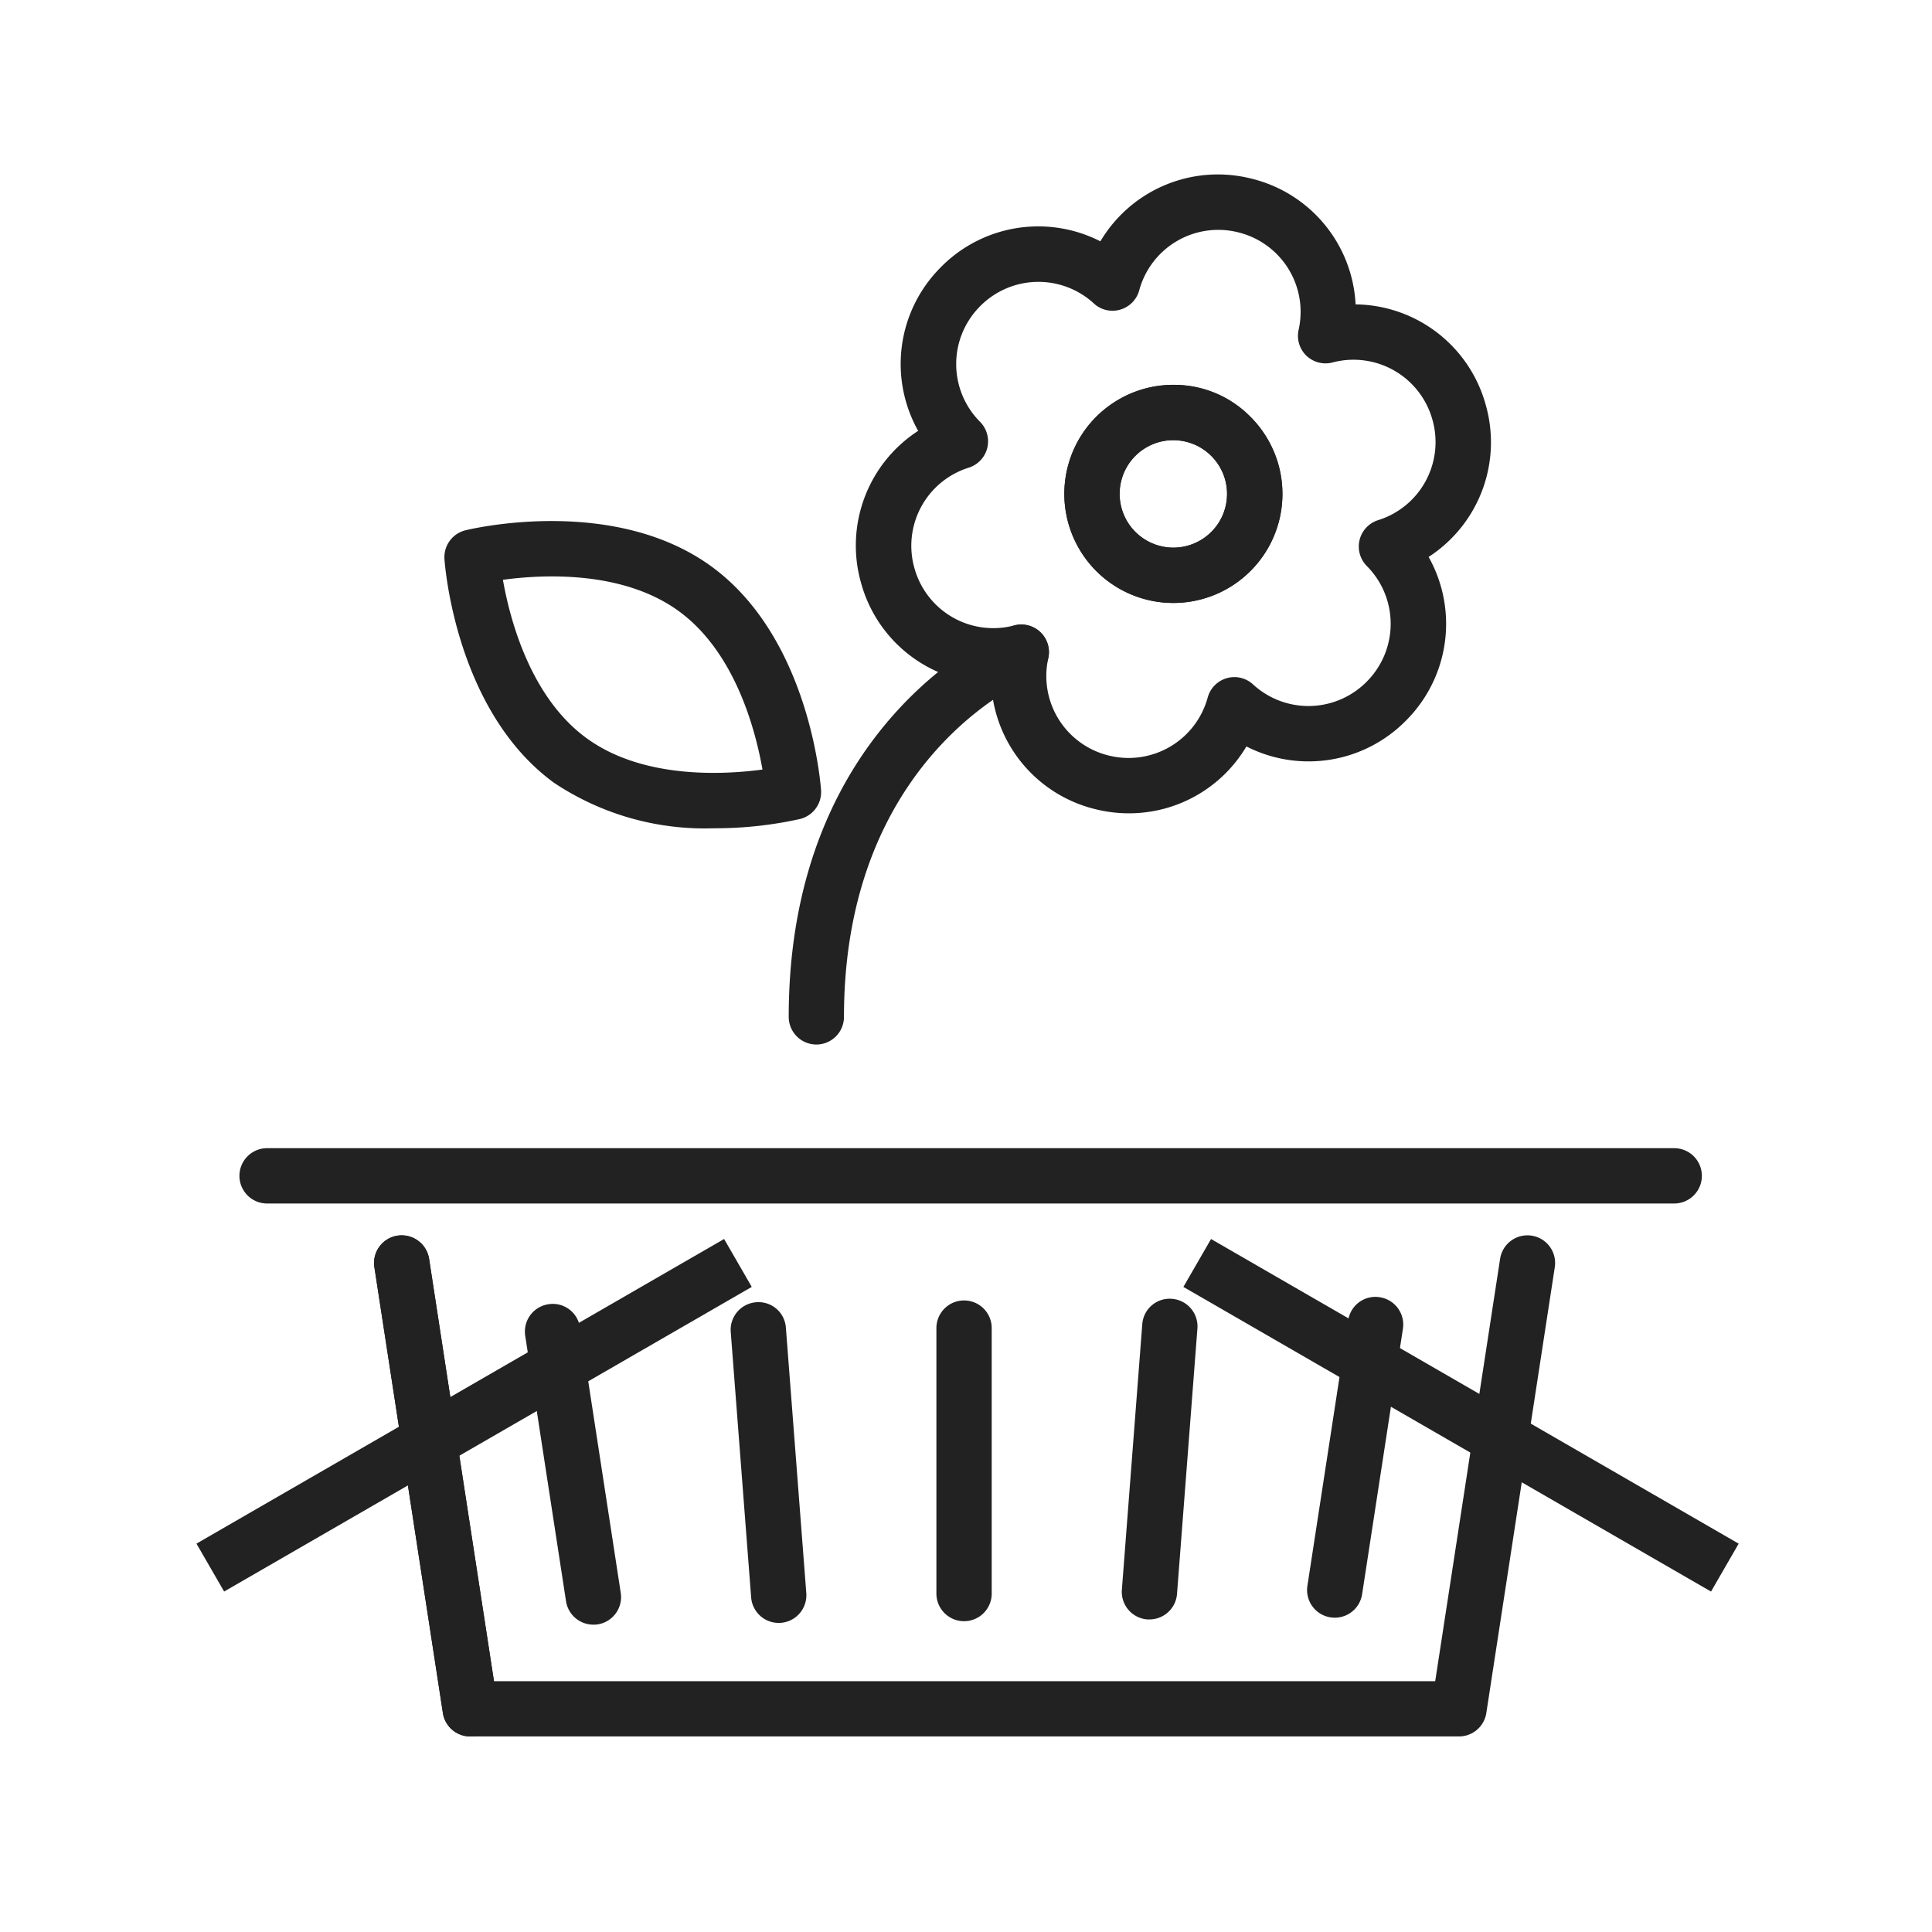 <svg xmlns="http://www.w3.org/2000/svg" xmlns:xlink="http://www.w3.org/1999/xlink" width="100" height="100" viewBox="0 0 100 100"><defs><clipPath id="a"><rect width="100" height="100" transform="translate(0 0)" fill="none"/></clipPath></defs><g transform="translate(0 0)"><g clip-path="url(#a)"><g transform="translate(10.169 9.033)"><g transform="translate(0 50.397)"><g transform="translate(2.224)"><path d="M1029.944-52.229H957.113a1.432,1.432,0,0,1-1.432-1.432,1.431,1.431,0,0,1,1.432-1.431h72.831a1.431,1.431,0,0,1,1.432,1.431A1.432,1.432,0,0,1,1029.944-52.229Z" transform="translate(-955.681 55.092)" fill="#222"/></g><g transform="translate(9.192 4.51)"><path d="M1017.394-25.554H966.219a1.431,1.431,0,0,1-1.414-1.214l-3.546-23.075a1.43,1.43,0,0,1,1.2-1.632,1.437,1.437,0,0,1,1.632,1.2l3.359,21.861h48.717l3.359-21.861a1.431,1.431,0,0,1,1.631-1.2,1.431,1.431,0,0,1,1.2,1.632l-3.544,23.075A1.432,1.432,0,0,1,1017.394-25.554Z" transform="translate(-961.242 51.492)" fill="#222"/></g><g transform="translate(9.192 4.51)"><path d="M966.218-25.554a1.431,1.431,0,0,1-1.413-1.214l-3.546-23.075a1.43,1.43,0,0,1,1.2-1.632,1.437,1.437,0,0,1,1.632,1.2L967.634-27.2a1.432,1.432,0,0,1-1.2,1.631A1.476,1.476,0,0,1,966.218-25.554Z" transform="translate(-961.242 51.492)" fill="#222"/></g><g transform="translate(16.999 7.698)"><path d="M971.016-32.057a1.432,1.432,0,0,1-1.413-1.214l-2.112-13.74a1.431,1.431,0,0,1,1.2-1.631,1.422,1.422,0,0,1,1.634,1.2l2.111,13.74a1.431,1.431,0,0,1-1.2,1.632A1.46,1.46,0,0,1,971.016-32.057Z" transform="translate(-967.474 49.021)" fill="#222"/><path d="M978.461-32.129a1.431,1.431,0,0,1-1.426-1.322L975.979-47.19a1.431,1.431,0,0,1,1.317-1.537,1.418,1.418,0,0,1,1.537,1.317l1.057,13.74a1.433,1.433,0,0,1-1.317,1.537Q978.515-32.129,978.461-32.129Z" transform="translate(-965.324 49.003)" fill="#222"/><path d="M985.907-32.2a1.431,1.431,0,0,1-1.432-1.431v-13.74a1.431,1.431,0,0,1,1.432-1.431,1.43,1.43,0,0,1,1.431,1.431v13.74A1.43,1.43,0,0,1,985.907-32.2Z" transform="translate(-963.175 48.985)" fill="#222"/><path d="M993.566-32.273c-.036,0-.074,0-.111,0a1.431,1.431,0,0,1-1.317-1.537l1.056-13.74a1.42,1.42,0,0,1,1.537-1.317,1.431,1.431,0,0,1,1.317,1.537l-1.056,13.739A1.431,1.431,0,0,1,993.566-32.273Z" transform="translate(-961.238 48.966)" fill="#222"/><path d="M1001.224-32.345a1.458,1.458,0,0,1-.219-.016,1.43,1.43,0,0,1-1.2-1.632l2.112-13.739a1.419,1.419,0,0,1,1.632-1.2,1.431,1.431,0,0,1,1.2,1.632l-2.112,13.739A1.43,1.43,0,0,1,1001.224-32.345Z" transform="translate(-959.302 48.948)" fill="#222"/></g><g transform="translate(0 4.702)"><rect width="31.536" height="2.863" transform="matrix(0.866, -0.5, 0.5, 0.866, 0, 15.766)" fill="#222"/></g><g transform="translate(51.083 4.701)"><rect width="2.863" height="31.536" transform="matrix(0.5, -0.866, 0.866, 0.5, 0, 2.48)" fill="#222"/></g></g><g transform="translate(12.829)"><g transform="translate(32.094 10.886)"><path d="M995.4-75.337a5.635,5.635,0,0,1-1.351-.165,5.65,5.65,0,0,1-4.127-6.833,5.6,5.6,0,0,1,2.562-3.478,5.6,5.6,0,0,1,4.271-.648,5.608,5.608,0,0,1,3.477,2.562,5.6,5.6,0,0,1,.648,4.271A5.655,5.655,0,0,1,995.4-75.337Zm0-8.428a2.763,2.763,0,0,0-1.432.4,2.762,2.762,0,0,0-1.263,1.714,2.786,2.786,0,0,0,2.033,3.368,2.751,2.751,0,0,0,2.1-.319,2.765,2.765,0,0,0,1.262-1.714h0a2.758,2.758,0,0,0-.318-2.1,2.774,2.774,0,0,0-1.714-1.263A2.81,2.81,0,0,0,995.4-83.765Z" transform="translate(-989.762 86.628)" fill="#222"/></g><g transform="translate(32.097 10.887)"><path d="M995.4-75.341a5.626,5.626,0,0,1-3.91-1.572,5.648,5.648,0,0,1-.157-7.979,5.607,5.607,0,0,1,3.957-1.733,5.466,5.466,0,0,1,4.023,1.575h0a5.618,5.618,0,0,1,1.733,3.958,5.606,5.606,0,0,1-1.576,4.023A5.628,5.628,0,0,1,995.4-75.341Zm0-8.422h-.056a2.756,2.756,0,0,0-1.951.853,2.784,2.784,0,0,0,.078,3.933,2.785,2.785,0,0,0,3.932-.078,2.765,2.765,0,0,0,.777-1.982,2.769,2.769,0,0,0-.854-1.951h0A2.756,2.756,0,0,0,995.408-83.763Z" transform="translate(-989.764 86.628)" fill="#222"/></g><g transform="translate(21.303)"><path d="M995.286-62.253a7.2,7.2,0,0,1-1.734-.212,7.07,7.07,0,0,1-5.4-6.511,7.072,7.072,0,0,1-6.719-5.142,7.073,7.073,0,0,1,2.939-7.931,7.073,7.073,0,0,1,1.094-8.389,7.076,7.076,0,0,1,8.338-1.421,7.071,7.071,0,0,1,7.81-3.247,7.072,7.072,0,0,1,5.4,6.511,7.07,7.07,0,0,1,6.718,5.14,7.071,7.071,0,0,1-2.939,7.932,7.073,7.073,0,0,1-1.091,8.388,7.076,7.076,0,0,1-8.34,1.421A7.064,7.064,0,0,1,995.286-62.253Zm-5.575-9.775a1.433,1.433,0,0,1,.992.4,1.434,1.434,0,0,1,.406,1.337,4.235,4.235,0,0,0,3.131,5.048,4.245,4.245,0,0,0,5.12-3.009,1.433,1.433,0,0,1,.982-.995,1.429,1.429,0,0,1,1.359.318,4.237,4.237,0,0,0,5.937-.189,4.236,4.236,0,0,0-.048-5.939,1.435,1.435,0,0,1-.37-1.347,1.432,1.432,0,0,1,.955-1.021,4.234,4.234,0,0,0,2.806-5.233,4.239,4.239,0,0,0-5.164-2.93,1.435,1.435,0,0,1-1.353-.353,1.433,1.433,0,0,1-.4-1.337,4.237,4.237,0,0,0-3.133-5.048,4.237,4.237,0,0,0-5.118,3.009,1.431,1.431,0,0,1-.984.994,1.418,1.418,0,0,1-1.359-.316,4.24,4.24,0,0,0-5.937.187,4.235,4.235,0,0,0,.046,5.939,1.434,1.434,0,0,1,.37,1.348,1.43,1.43,0,0,1-.955,1.02,4.236,4.236,0,0,0-2.806,5.234,4.236,4.236,0,0,0,5.167,2.93A1.41,1.41,0,0,1,989.711-72.028Z" transform="translate(-981.149 95.317)" fill="#222"/></g><g transform="translate(17.826 23.289)"><path d="M979.806-54.987a1.432,1.432,0,0,1-1.432-1.432c0-15.389,11.034-20.016,11.5-20.2a1.434,1.434,0,0,1,1.864.792,1.432,1.432,0,0,1-.787,1.86h0c-.4.164-9.717,4.159-9.717,17.553A1.431,1.431,0,0,1,979.806-54.987Z" transform="translate(-978.374 76.729)" fill="#222"/></g><g transform="translate(0 17.936)"><path d="M978.1-65.1a14.04,14.04,0,0,1-8.288-2.362c-5.075-3.708-5.638-11.254-5.66-11.574a1.432,1.432,0,0,1,1.088-1.487c.311-.076,7.672-1.828,12.745,1.882s5.638,11.256,5.66,11.574a1.436,1.436,0,0,1-1.089,1.487A20.262,20.262,0,0,1,978.1-65.1ZM967.178-77.961c.361,2.048,1.414,6.065,4.319,8.19s7.052,1.907,9.116,1.632c-.361-2.048-1.414-6.065-4.32-8.191S969.238-78.241,967.178-77.961Z" transform="translate(-964.145 81.002)" fill="#222"/></g></g></g></g></g></svg>